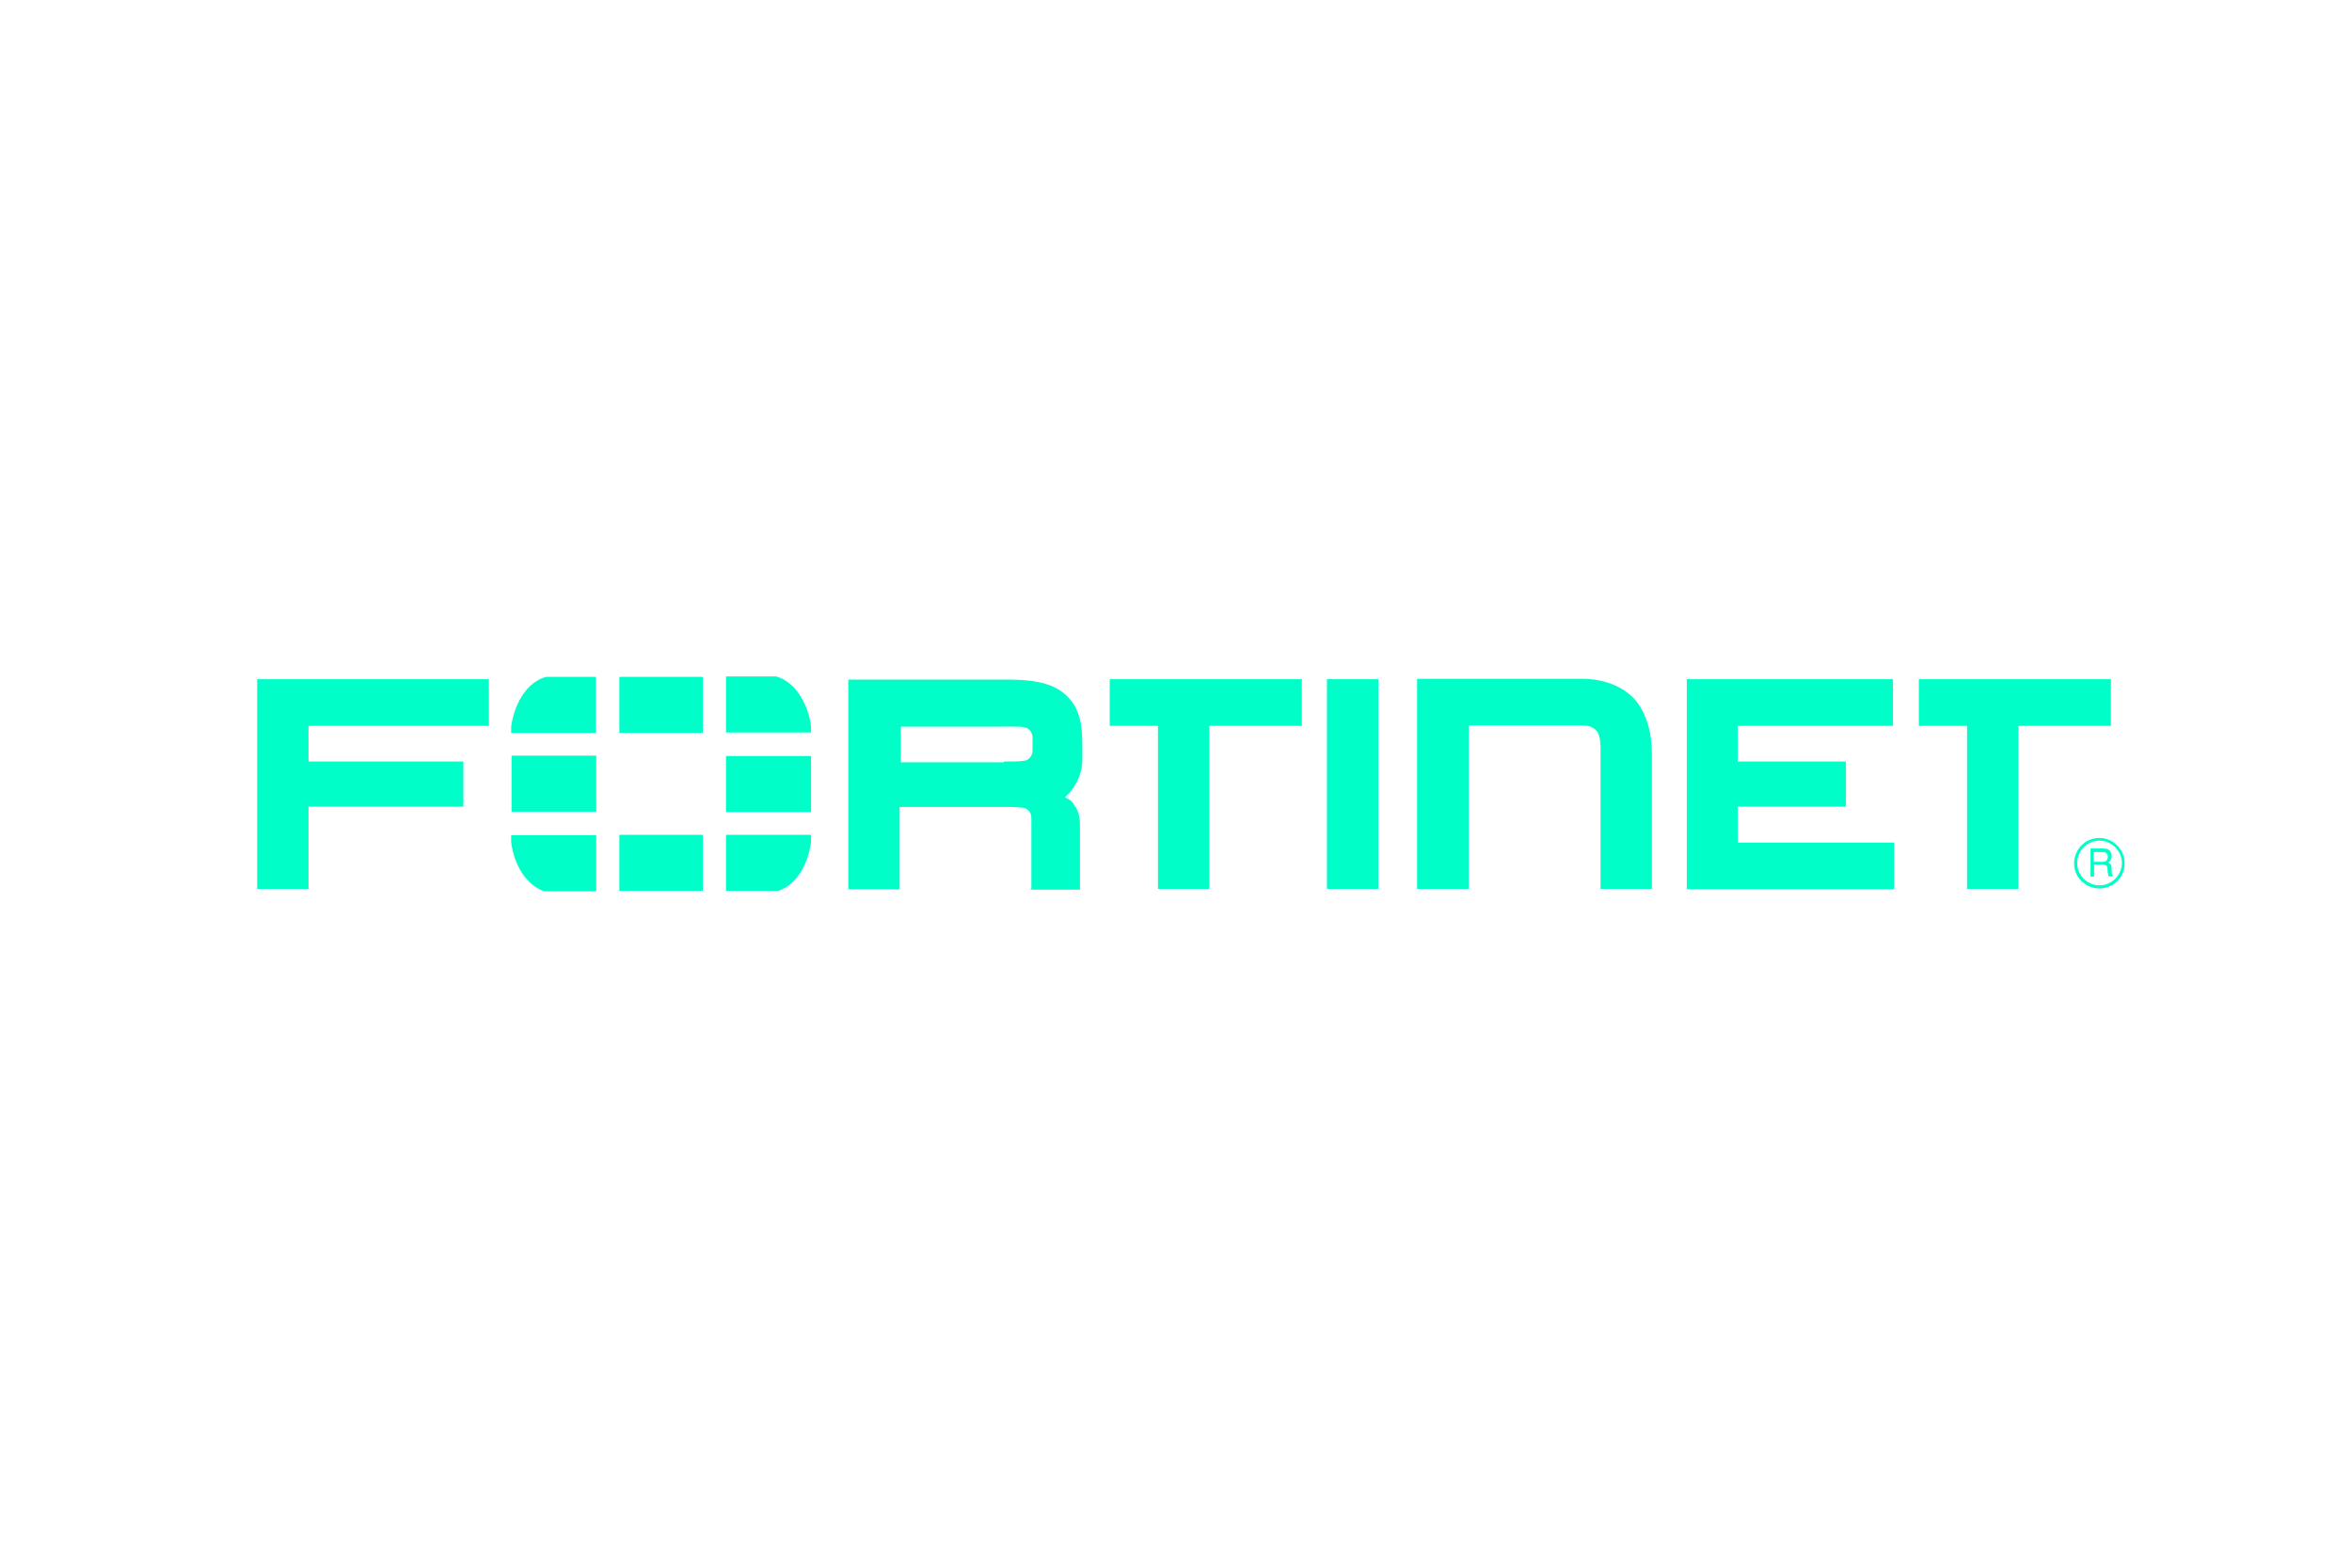 <?xml version="1.0" encoding="UTF-8"?>
<svg xmlns="http://www.w3.org/2000/svg" id="Capa_1" width="600" height="400" version="1.1" viewBox="0 0 600 400">
  <defs>
    <style>
      .st0 {
        fill: #00ffc8;
      }
    </style>
  </defs>
  <path class="st0" d="M374.6,226.8h-13.1v-53.6h42.2s7.7-.3,12.7,4.6c0,0,5,4.2,5,14.5v34.5h-13.1v-35.4s.2-3.6-1-4.9c0,0-1.1-1.4-3.2-1.4h-29.4v41.7h-.1ZM430.3,226.8v-53.5h52.6v11.9h-39.6v9.1h27.6v11.5h-27.6v9.2h39.9v11.9h-52.9ZM338.5,226.8v-53.5h13.1v53.5h-13.1ZM505.2,181.9v-1.8,1.8ZM501.8,226.8v-41.6h-12.3v-11.9h49v11.9h-23.6v41.6h-13.1ZM298.8,181.9v-1.8,1.8ZM295.4,226.8v-41.6h-12.3v-11.9h49v11.9h-23.6v41.6h-13.1ZM256.1,194.3c3.2,0,5.1,0,5.9-.4,0,0,1.4-.8,1.4-2.3v-3.5c0-1.6-1.4-2.3-1.4-2.3-1-.5-2.7-.4-6.8-.4h-25.4v9.1h27-.7v-.2ZM263.1,226.8v-18.2c0-1.6-1.4-2.3-1.4-2.3-.6-.3-2.5-.4-5.2-.4h.6-27.6v21h-13.1v-53.5h40.7c7,0,11.9,1,15.2,4.3,3.3,3.3,3.8,7.7,3.8,12.3v3.9c0,3.9-2,7.4-4.4,9.5l.5.3c1,.5,1.5,1.2,1.5,1.2,1.9,2.4,1.8,4.4,1.8,6.8v15.3h-12.7l.2-.2h.1ZM65.6,173.3v53.5h13.1v-21h39.5v-11.5h-39.5v-9.1h46v-11.9h-59.1ZM534.1,217.4v2.5h2.3c.6,0,1.2-.2,1.3-1.1.2-1.2-.8-1.4-1.3-1.4h-2.3ZM533.2,216.5h3.2c1.1,0,2.1.2,2.3,1.8,0,.9-.3,1.3-.9,1.8.8.4.8.6.9,1.8,0,.9,0,1.1.3,1.7h-1.1l-.2-.9c-.2-.9.3-2.1-1.2-2.1h-2.3v3.1h-.9v-7.1h0ZM535.6,214.5c-3.2,0-5.7,2.6-5.7,5.7h0c0,3.2,2.6,5.7,5.7,5.7s5.7-2.6,5.7-5.7-2.6-5.7-5.7-5.7M535.6,226.7c-3.6,0-6.5-2.9-6.5-6.4h0c0-3.6,2.9-6.5,6.4-6.5h0c3.6,0,6.5,2.9,6.5,6.5s-2.9,6.4-6.5,6.4"></path>
  <path class="st0" d="M198.6,227.3c4.3-1.5,7.5-6.3,8.3-12.5v-1.8h-21.7v14.3h13.4ZM206.9,186.9v-1.6c-.9-6.4-4.4-11.5-8.9-12.7h-12.8v14.3h21.7ZM130.4,213.1v1.8c.8,6.2,4.1,11,8.4,12.5h13.3v-14.3h-21.7ZM139.3,172.7c-4.5,1.2-8,6.2-8.9,12.7v1.6h21.6v-14.3h-12.7ZM206.9,192.9h-21.7v14.3h21.7v-14.3ZM158,227.3h21.3v-14.3h-21.3v14.3ZM179.3,172.7h-21.3v14.3h21.3v-14.3ZM130.5,207.1h21.6v-14.3h-21.6v14.3Z"></path>
</svg>

